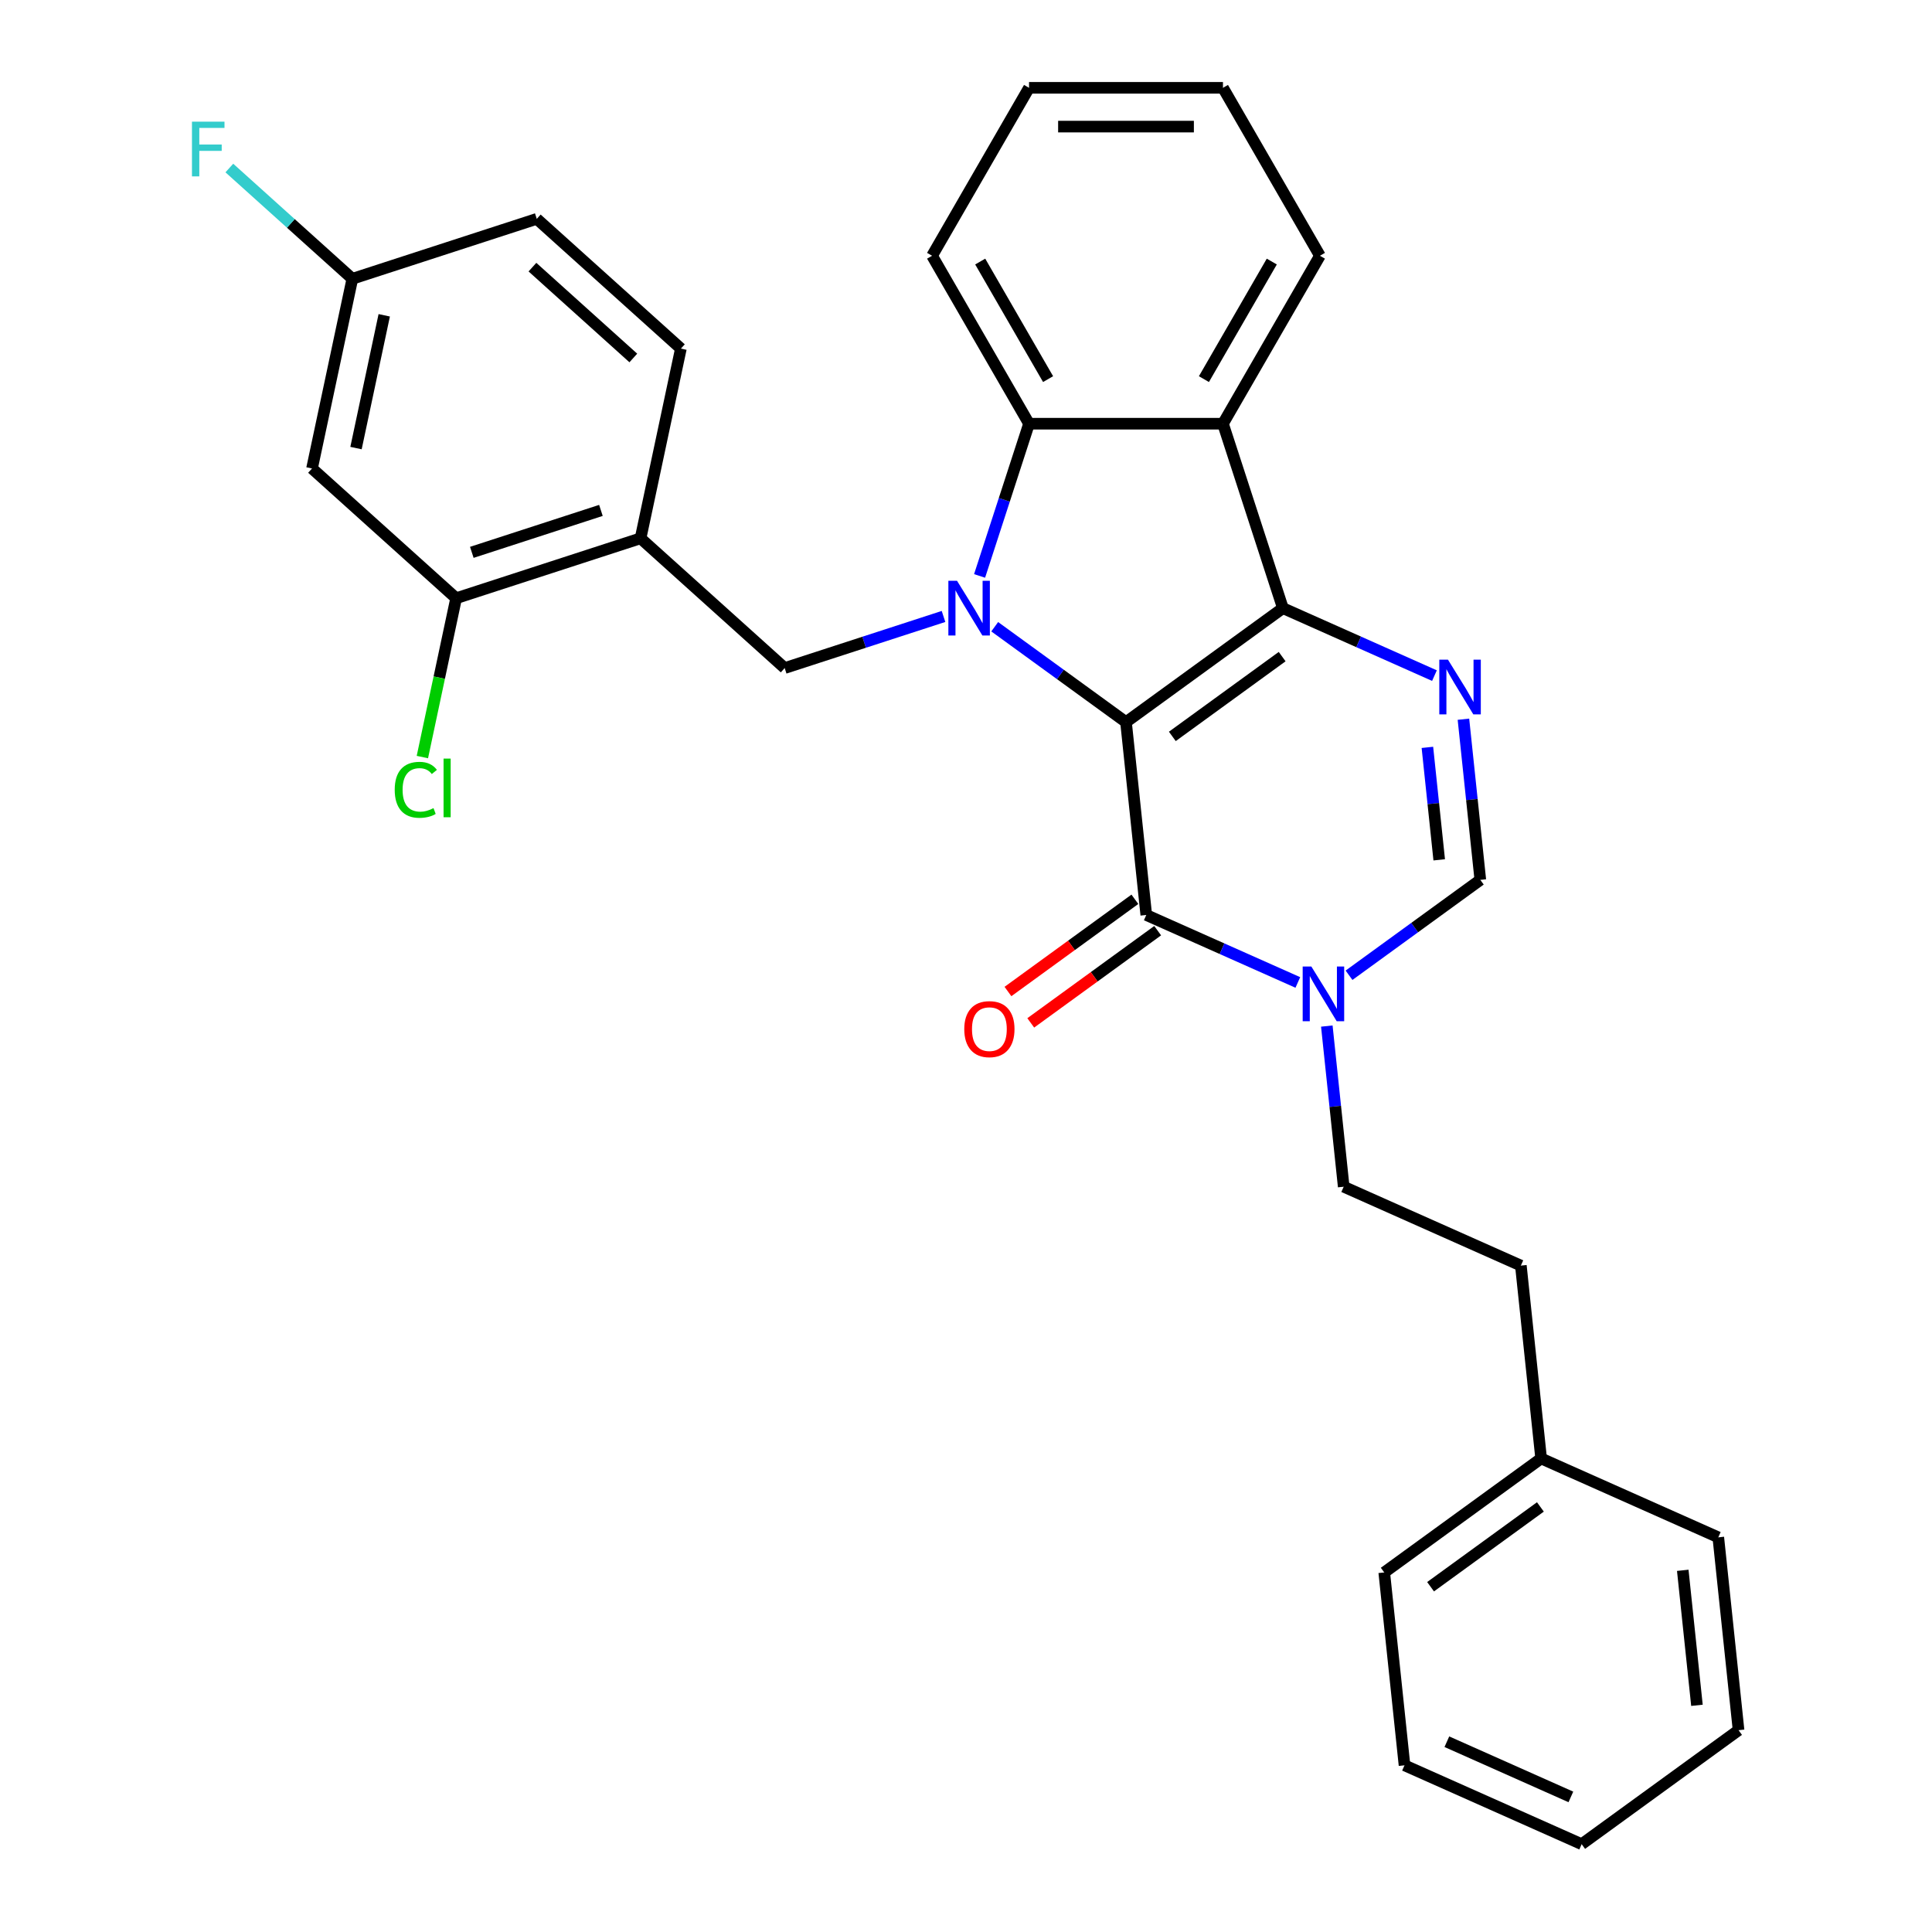 <?xml version='1.0' encoding='iso-8859-1'?>
<svg version='1.1' baseProfile='full'
              xmlns='http://www.w3.org/2000/svg'
                      xmlns:rdkit='http://www.rdkit.org/xml'
                      xmlns:xlink='http://www.w3.org/1999/xlink'
                  xml:space='preserve'
width='1000px' height='1000px' viewBox='0 0 1000 1000'>
<!-- END OF HEADER -->
<rect style='opacity:1.0;fill:#FFFFFF;stroke:none' width='1000' height='1000' x='0' y='0'> </rect>
<path class='bond-0' d='M 582.817,373.769 L 548.84,349.083' style='fill:none;fill-rule:evenodd;stroke:#000000;stroke-width:6px;stroke-linecap:butt;stroke-linejoin:miter;stroke-opacity:1' />
<path class='bond-0' d='M 548.84,349.083 L 514.862,324.397' style='fill:none;fill-rule:evenodd;stroke:#0000FF;stroke-width:6px;stroke-linecap:butt;stroke-linejoin:miter;stroke-opacity:1' />
<path class='bond-1' d='M 582.817,373.769 L 664.022,314.771' style='fill:none;fill-rule:evenodd;stroke:#000000;stroke-width:6px;stroke-linecap:butt;stroke-linejoin:miter;stroke-opacity:1' />
<path class='bond-1' d='M 606.798,381.16 L 663.641,339.861' style='fill:none;fill-rule:evenodd;stroke:#000000;stroke-width:6px;stroke-linecap:butt;stroke-linejoin:miter;stroke-opacity:1' />
<path class='bond-2' d='M 582.817,373.769 L 593.309,473.594' style='fill:none;fill-rule:evenodd;stroke:#000000;stroke-width:6px;stroke-linecap:butt;stroke-linejoin:miter;stroke-opacity:1' />
<path class='bond-6' d='M 507.029,298.101 L 519.829,258.705' style='fill:none;fill-rule:evenodd;stroke:#0000FF;stroke-width:6px;stroke-linecap:butt;stroke-linejoin:miter;stroke-opacity:1' />
<path class='bond-6' d='M 519.829,258.705 L 532.63,219.309' style='fill:none;fill-rule:evenodd;stroke:#000000;stroke-width:6px;stroke-linecap:butt;stroke-linejoin:miter;stroke-opacity:1' />
<path class='bond-7' d='M 488.363,319.076 L 447.257,332.432' style='fill:none;fill-rule:evenodd;stroke:#0000FF;stroke-width:6px;stroke-linecap:butt;stroke-linejoin:miter;stroke-opacity:1' />
<path class='bond-7' d='M 447.257,332.432 L 406.15,345.788' style='fill:none;fill-rule:evenodd;stroke:#000000;stroke-width:6px;stroke-linecap:butt;stroke-linejoin:miter;stroke-opacity:1' />
<path class='bond-3' d='M 664.022,314.771 L 703.246,332.234' style='fill:none;fill-rule:evenodd;stroke:#000000;stroke-width:6px;stroke-linecap:butt;stroke-linejoin:miter;stroke-opacity:1' />
<path class='bond-3' d='M 703.246,332.234 L 742.47,349.698' style='fill:none;fill-rule:evenodd;stroke:#0000FF;stroke-width:6px;stroke-linecap:butt;stroke-linejoin:miter;stroke-opacity:1' />
<path class='bond-4' d='M 664.022,314.771 L 633.005,219.309' style='fill:none;fill-rule:evenodd;stroke:#000000;stroke-width:6px;stroke-linecap:butt;stroke-linejoin:miter;stroke-opacity:1' />
<path class='bond-5' d='M 593.309,473.594 L 632.533,491.058' style='fill:none;fill-rule:evenodd;stroke:#000000;stroke-width:6px;stroke-linecap:butt;stroke-linejoin:miter;stroke-opacity:1' />
<path class='bond-5' d='M 632.533,491.058 L 671.757,508.521' style='fill:none;fill-rule:evenodd;stroke:#0000FF;stroke-width:6px;stroke-linecap:butt;stroke-linejoin:miter;stroke-opacity:1' />
<path class='bond-12' d='M 587.409,465.474 L 554.562,489.339' style='fill:none;fill-rule:evenodd;stroke:#000000;stroke-width:6px;stroke-linecap:butt;stroke-linejoin:miter;stroke-opacity:1' />
<path class='bond-12' d='M 554.562,489.339 L 521.714,513.204' style='fill:none;fill-rule:evenodd;stroke:#FF0000;stroke-width:6px;stroke-linecap:butt;stroke-linejoin:miter;stroke-opacity:1' />
<path class='bond-12' d='M 599.209,481.715 L 566.361,505.58' style='fill:none;fill-rule:evenodd;stroke:#000000;stroke-width:6px;stroke-linecap:butt;stroke-linejoin:miter;stroke-opacity:1' />
<path class='bond-12' d='M 566.361,505.58 L 533.514,529.445' style='fill:none;fill-rule:evenodd;stroke:#FF0000;stroke-width:6px;stroke-linecap:butt;stroke-linejoin:miter;stroke-opacity:1' />
<path class='bond-31' d='M 757.471,372.266 L 761.841,413.844' style='fill:none;fill-rule:evenodd;stroke:#0000FF;stroke-width:6px;stroke-linecap:butt;stroke-linejoin:miter;stroke-opacity:1' />
<path class='bond-31' d='M 761.841,413.844 L 766.211,455.421' style='fill:none;fill-rule:evenodd;stroke:#000000;stroke-width:6px;stroke-linecap:butt;stroke-linejoin:miter;stroke-opacity:1' />
<path class='bond-31' d='M 738.817,386.838 L 741.876,415.942' style='fill:none;fill-rule:evenodd;stroke:#0000FF;stroke-width:6px;stroke-linecap:butt;stroke-linejoin:miter;stroke-opacity:1' />
<path class='bond-31' d='M 741.876,415.942 L 744.935,445.047' style='fill:none;fill-rule:evenodd;stroke:#000000;stroke-width:6px;stroke-linecap:butt;stroke-linejoin:miter;stroke-opacity:1' />
<path class='bond-18' d='M 633.005,219.309 L 683.192,132.382' style='fill:none;fill-rule:evenodd;stroke:#000000;stroke-width:6px;stroke-linecap:butt;stroke-linejoin:miter;stroke-opacity:1' />
<path class='bond-18' d='M 623.147,196.232 L 658.278,135.383' style='fill:none;fill-rule:evenodd;stroke:#000000;stroke-width:6px;stroke-linecap:butt;stroke-linejoin:miter;stroke-opacity:1' />
<path class='bond-30' d='M 633.005,219.309 L 532.63,219.309' style='fill:none;fill-rule:evenodd;stroke:#000000;stroke-width:6px;stroke-linecap:butt;stroke-linejoin:miter;stroke-opacity:1' />
<path class='bond-8' d='M 698.255,504.794 L 732.233,480.108' style='fill:none;fill-rule:evenodd;stroke:#0000FF;stroke-width:6px;stroke-linecap:butt;stroke-linejoin:miter;stroke-opacity:1' />
<path class='bond-8' d='M 732.233,480.108 L 766.211,455.421' style='fill:none;fill-rule:evenodd;stroke:#000000;stroke-width:6px;stroke-linecap:butt;stroke-linejoin:miter;stroke-opacity:1' />
<path class='bond-13' d='M 686.758,531.09 L 691.128,572.667' style='fill:none;fill-rule:evenodd;stroke:#0000FF;stroke-width:6px;stroke-linecap:butt;stroke-linejoin:miter;stroke-opacity:1' />
<path class='bond-13' d='M 691.128,572.667 L 695.498,614.245' style='fill:none;fill-rule:evenodd;stroke:#000000;stroke-width:6px;stroke-linecap:butt;stroke-linejoin:miter;stroke-opacity:1' />
<path class='bond-21' d='M 532.63,219.309 L 482.443,132.382' style='fill:none;fill-rule:evenodd;stroke:#000000;stroke-width:6px;stroke-linecap:butt;stroke-linejoin:miter;stroke-opacity:1' />
<path class='bond-21' d='M 542.487,196.232 L 507.356,135.383' style='fill:none;fill-rule:evenodd;stroke:#000000;stroke-width:6px;stroke-linecap:butt;stroke-linejoin:miter;stroke-opacity:1' />
<path class='bond-9' d='M 406.15,345.788 L 331.558,278.624' style='fill:none;fill-rule:evenodd;stroke:#000000;stroke-width:6px;stroke-linecap:butt;stroke-linejoin:miter;stroke-opacity:1' />
<path class='bond-10' d='M 331.558,278.624 L 236.096,309.642' style='fill:none;fill-rule:evenodd;stroke:#000000;stroke-width:6px;stroke-linecap:butt;stroke-linejoin:miter;stroke-opacity:1' />
<path class='bond-10' d='M 311.035,264.184 L 244.211,285.897' style='fill:none;fill-rule:evenodd;stroke:#000000;stroke-width:6px;stroke-linecap:butt;stroke-linejoin:miter;stroke-opacity:1' />
<path class='bond-14' d='M 331.558,278.624 L 352.427,180.443' style='fill:none;fill-rule:evenodd;stroke:#000000;stroke-width:6px;stroke-linecap:butt;stroke-linejoin:miter;stroke-opacity:1' />
<path class='bond-11' d='M 236.096,309.642 L 161.503,242.478' style='fill:none;fill-rule:evenodd;stroke:#000000;stroke-width:6px;stroke-linecap:butt;stroke-linejoin:miter;stroke-opacity:1' />
<path class='bond-16' d='M 236.096,309.642 L 227.358,350.748' style='fill:none;fill-rule:evenodd;stroke:#000000;stroke-width:6px;stroke-linecap:butt;stroke-linejoin:miter;stroke-opacity:1' />
<path class='bond-16' d='M 227.358,350.748 L 218.621,391.854' style='fill:none;fill-rule:evenodd;stroke:#00CC00;stroke-width:6px;stroke-linecap:butt;stroke-linejoin:miter;stroke-opacity:1' />
<path class='bond-33' d='M 161.503,242.478 L 182.372,144.297' style='fill:none;fill-rule:evenodd;stroke:#000000;stroke-width:6px;stroke-linecap:butt;stroke-linejoin:miter;stroke-opacity:1' />
<path class='bond-33' d='M 184.269,231.925 L 198.878,163.198' style='fill:none;fill-rule:evenodd;stroke:#000000;stroke-width:6px;stroke-linecap:butt;stroke-linejoin:miter;stroke-opacity:1' />
<path class='bond-17' d='M 695.498,614.245 L 787.195,655.071' style='fill:none;fill-rule:evenodd;stroke:#000000;stroke-width:6px;stroke-linecap:butt;stroke-linejoin:miter;stroke-opacity:1' />
<path class='bond-19' d='M 352.427,180.443 L 277.834,113.279' style='fill:none;fill-rule:evenodd;stroke:#000000;stroke-width:6px;stroke-linecap:butt;stroke-linejoin:miter;stroke-opacity:1' />
<path class='bond-19' d='M 327.805,185.287 L 275.59,138.272' style='fill:none;fill-rule:evenodd;stroke:#000000;stroke-width:6px;stroke-linecap:butt;stroke-linejoin:miter;stroke-opacity:1' />
<path class='bond-15' d='M 182.372,144.297 L 277.834,113.279' style='fill:none;fill-rule:evenodd;stroke:#000000;stroke-width:6px;stroke-linecap:butt;stroke-linejoin:miter;stroke-opacity:1' />
<path class='bond-20' d='M 182.372,144.297 L 150.54,115.635' style='fill:none;fill-rule:evenodd;stroke:#000000;stroke-width:6px;stroke-linecap:butt;stroke-linejoin:miter;stroke-opacity:1' />
<path class='bond-20' d='M 150.54,115.635 L 118.708,86.974' style='fill:none;fill-rule:evenodd;stroke:#33CCCC;stroke-width:6px;stroke-linecap:butt;stroke-linejoin:miter;stroke-opacity:1' />
<path class='bond-22' d='M 787.195,655.071 L 797.687,754.896' style='fill:none;fill-rule:evenodd;stroke:#000000;stroke-width:6px;stroke-linecap:butt;stroke-linejoin:miter;stroke-opacity:1' />
<path class='bond-25' d='M 683.192,132.382 L 633.005,45.455' style='fill:none;fill-rule:evenodd;stroke:#000000;stroke-width:6px;stroke-linecap:butt;stroke-linejoin:miter;stroke-opacity:1' />
<path class='bond-26' d='M 482.443,132.382 L 532.63,45.455' style='fill:none;fill-rule:evenodd;stroke:#000000;stroke-width:6px;stroke-linecap:butt;stroke-linejoin:miter;stroke-opacity:1' />
<path class='bond-23' d='M 797.687,754.896 L 716.482,813.895' style='fill:none;fill-rule:evenodd;stroke:#000000;stroke-width:6px;stroke-linecap:butt;stroke-linejoin:miter;stroke-opacity:1' />
<path class='bond-23' d='M 797.306,779.987 L 740.463,821.286' style='fill:none;fill-rule:evenodd;stroke:#000000;stroke-width:6px;stroke-linecap:butt;stroke-linejoin:miter;stroke-opacity:1' />
<path class='bond-24' d='M 797.687,754.896 L 889.384,795.722' style='fill:none;fill-rule:evenodd;stroke:#000000;stroke-width:6px;stroke-linecap:butt;stroke-linejoin:miter;stroke-opacity:1' />
<path class='bond-28' d='M 716.482,813.895 L 726.974,913.719' style='fill:none;fill-rule:evenodd;stroke:#000000;stroke-width:6px;stroke-linecap:butt;stroke-linejoin:miter;stroke-opacity:1' />
<path class='bond-27' d='M 889.384,795.722 L 899.876,895.547' style='fill:none;fill-rule:evenodd;stroke:#000000;stroke-width:6px;stroke-linecap:butt;stroke-linejoin:miter;stroke-opacity:1' />
<path class='bond-27' d='M 870.993,812.794 L 878.337,882.671' style='fill:none;fill-rule:evenodd;stroke:#000000;stroke-width:6px;stroke-linecap:butt;stroke-linejoin:miter;stroke-opacity:1' />
<path class='bond-32' d='M 633.005,45.455 L 532.63,45.455' style='fill:none;fill-rule:evenodd;stroke:#000000;stroke-width:6px;stroke-linecap:butt;stroke-linejoin:miter;stroke-opacity:1' />
<path class='bond-32' d='M 617.948,65.529 L 547.686,65.529' style='fill:none;fill-rule:evenodd;stroke:#000000;stroke-width:6px;stroke-linecap:butt;stroke-linejoin:miter;stroke-opacity:1' />
<path class='bond-29' d='M 899.876,895.547 L 818.671,954.545' style='fill:none;fill-rule:evenodd;stroke:#000000;stroke-width:6px;stroke-linecap:butt;stroke-linejoin:miter;stroke-opacity:1' />
<path class='bond-34' d='M 726.974,913.719 L 818.671,954.545' style='fill:none;fill-rule:evenodd;stroke:#000000;stroke-width:6px;stroke-linecap:butt;stroke-linejoin:miter;stroke-opacity:1' />
<path class='bond-34' d='M 748.894,901.504 L 813.082,930.082' style='fill:none;fill-rule:evenodd;stroke:#000000;stroke-width:6px;stroke-linecap:butt;stroke-linejoin:miter;stroke-opacity:1' />
<path  class='atom-1' d='M 495.352 300.611
L 504.632 315.611
Q 505.552 317.091, 507.032 319.771
Q 508.512 322.451, 508.592 322.611
L 508.592 300.611
L 512.352 300.611
L 512.352 328.931
L 508.472 328.931
L 498.512 312.531
Q 497.352 310.611, 496.112 308.411
Q 494.912 306.211, 494.552 305.531
L 494.552 328.931
L 490.872 328.931
L 490.872 300.611
L 495.352 300.611
' fill='#0000FF'/>
<path  class='atom-4' d='M 749.459 341.437
L 758.739 356.437
Q 759.659 357.917, 761.139 360.597
Q 762.619 363.277, 762.699 363.437
L 762.699 341.437
L 766.459 341.437
L 766.459 369.757
L 762.579 369.757
L 752.619 353.357
Q 751.459 351.437, 750.219 349.237
Q 749.019 347.037, 748.659 346.357
L 748.659 369.757
L 744.979 369.757
L 744.979 341.437
L 749.459 341.437
' fill='#0000FF'/>
<path  class='atom-6' d='M 678.746 500.26
L 688.026 515.26
Q 688.946 516.74, 690.426 519.42
Q 691.906 522.1, 691.986 522.26
L 691.986 500.26
L 695.746 500.26
L 695.746 528.58
L 691.866 528.58
L 681.906 512.18
Q 680.746 510.26, 679.506 508.06
Q 678.306 505.86, 677.946 505.18
L 677.946 528.58
L 674.266 528.58
L 674.266 500.26
L 678.746 500.26
' fill='#0000FF'/>
<path  class='atom-13' d='M 499.104 532.673
Q 499.104 525.873, 502.464 522.073
Q 505.824 518.273, 512.104 518.273
Q 518.384 518.273, 521.744 522.073
Q 525.104 525.873, 525.104 532.673
Q 525.104 539.553, 521.704 543.473
Q 518.304 547.353, 512.104 547.353
Q 505.864 547.353, 502.464 543.473
Q 499.104 539.593, 499.104 532.673
M 512.104 544.153
Q 516.424 544.153, 518.744 541.273
Q 521.104 538.353, 521.104 532.673
Q 521.104 527.113, 518.744 524.313
Q 516.424 521.473, 512.104 521.473
Q 507.784 521.473, 505.424 524.273
Q 503.104 527.073, 503.104 532.673
Q 503.104 538.393, 505.424 541.273
Q 507.784 544.153, 512.104 544.153
' fill='#FF0000'/>
<path  class='atom-17' d='M 204.306 408.803
Q 204.306 401.763, 207.586 398.083
Q 210.906 394.363, 217.186 394.363
Q 223.026 394.363, 226.146 398.483
L 223.506 400.643
Q 221.226 397.643, 217.186 397.643
Q 212.906 397.643, 210.626 400.523
Q 208.386 403.363, 208.386 408.803
Q 208.386 414.403, 210.706 417.283
Q 213.066 420.163, 217.626 420.163
Q 220.746 420.163, 224.386 418.283
L 225.506 421.283
Q 224.026 422.243, 221.786 422.803
Q 219.546 423.363, 217.066 423.363
Q 210.906 423.363, 207.586 419.603
Q 204.306 415.843, 204.306 408.803
' fill='#00CC00'/>
<path  class='atom-17' d='M 229.586 392.643
L 233.266 392.643
L 233.266 423.003
L 229.586 423.003
L 229.586 392.643
' fill='#00CC00'/>
<path  class='atom-21' d='M 99.359 62.973
L 116.199 62.973
L 116.199 66.213
L 103.159 66.213
L 103.159 74.813
L 114.759 74.813
L 114.759 78.093
L 103.159 78.093
L 103.159 91.293
L 99.359 91.293
L 99.359 62.973
' fill='#33CCCC'/>
</svg>
